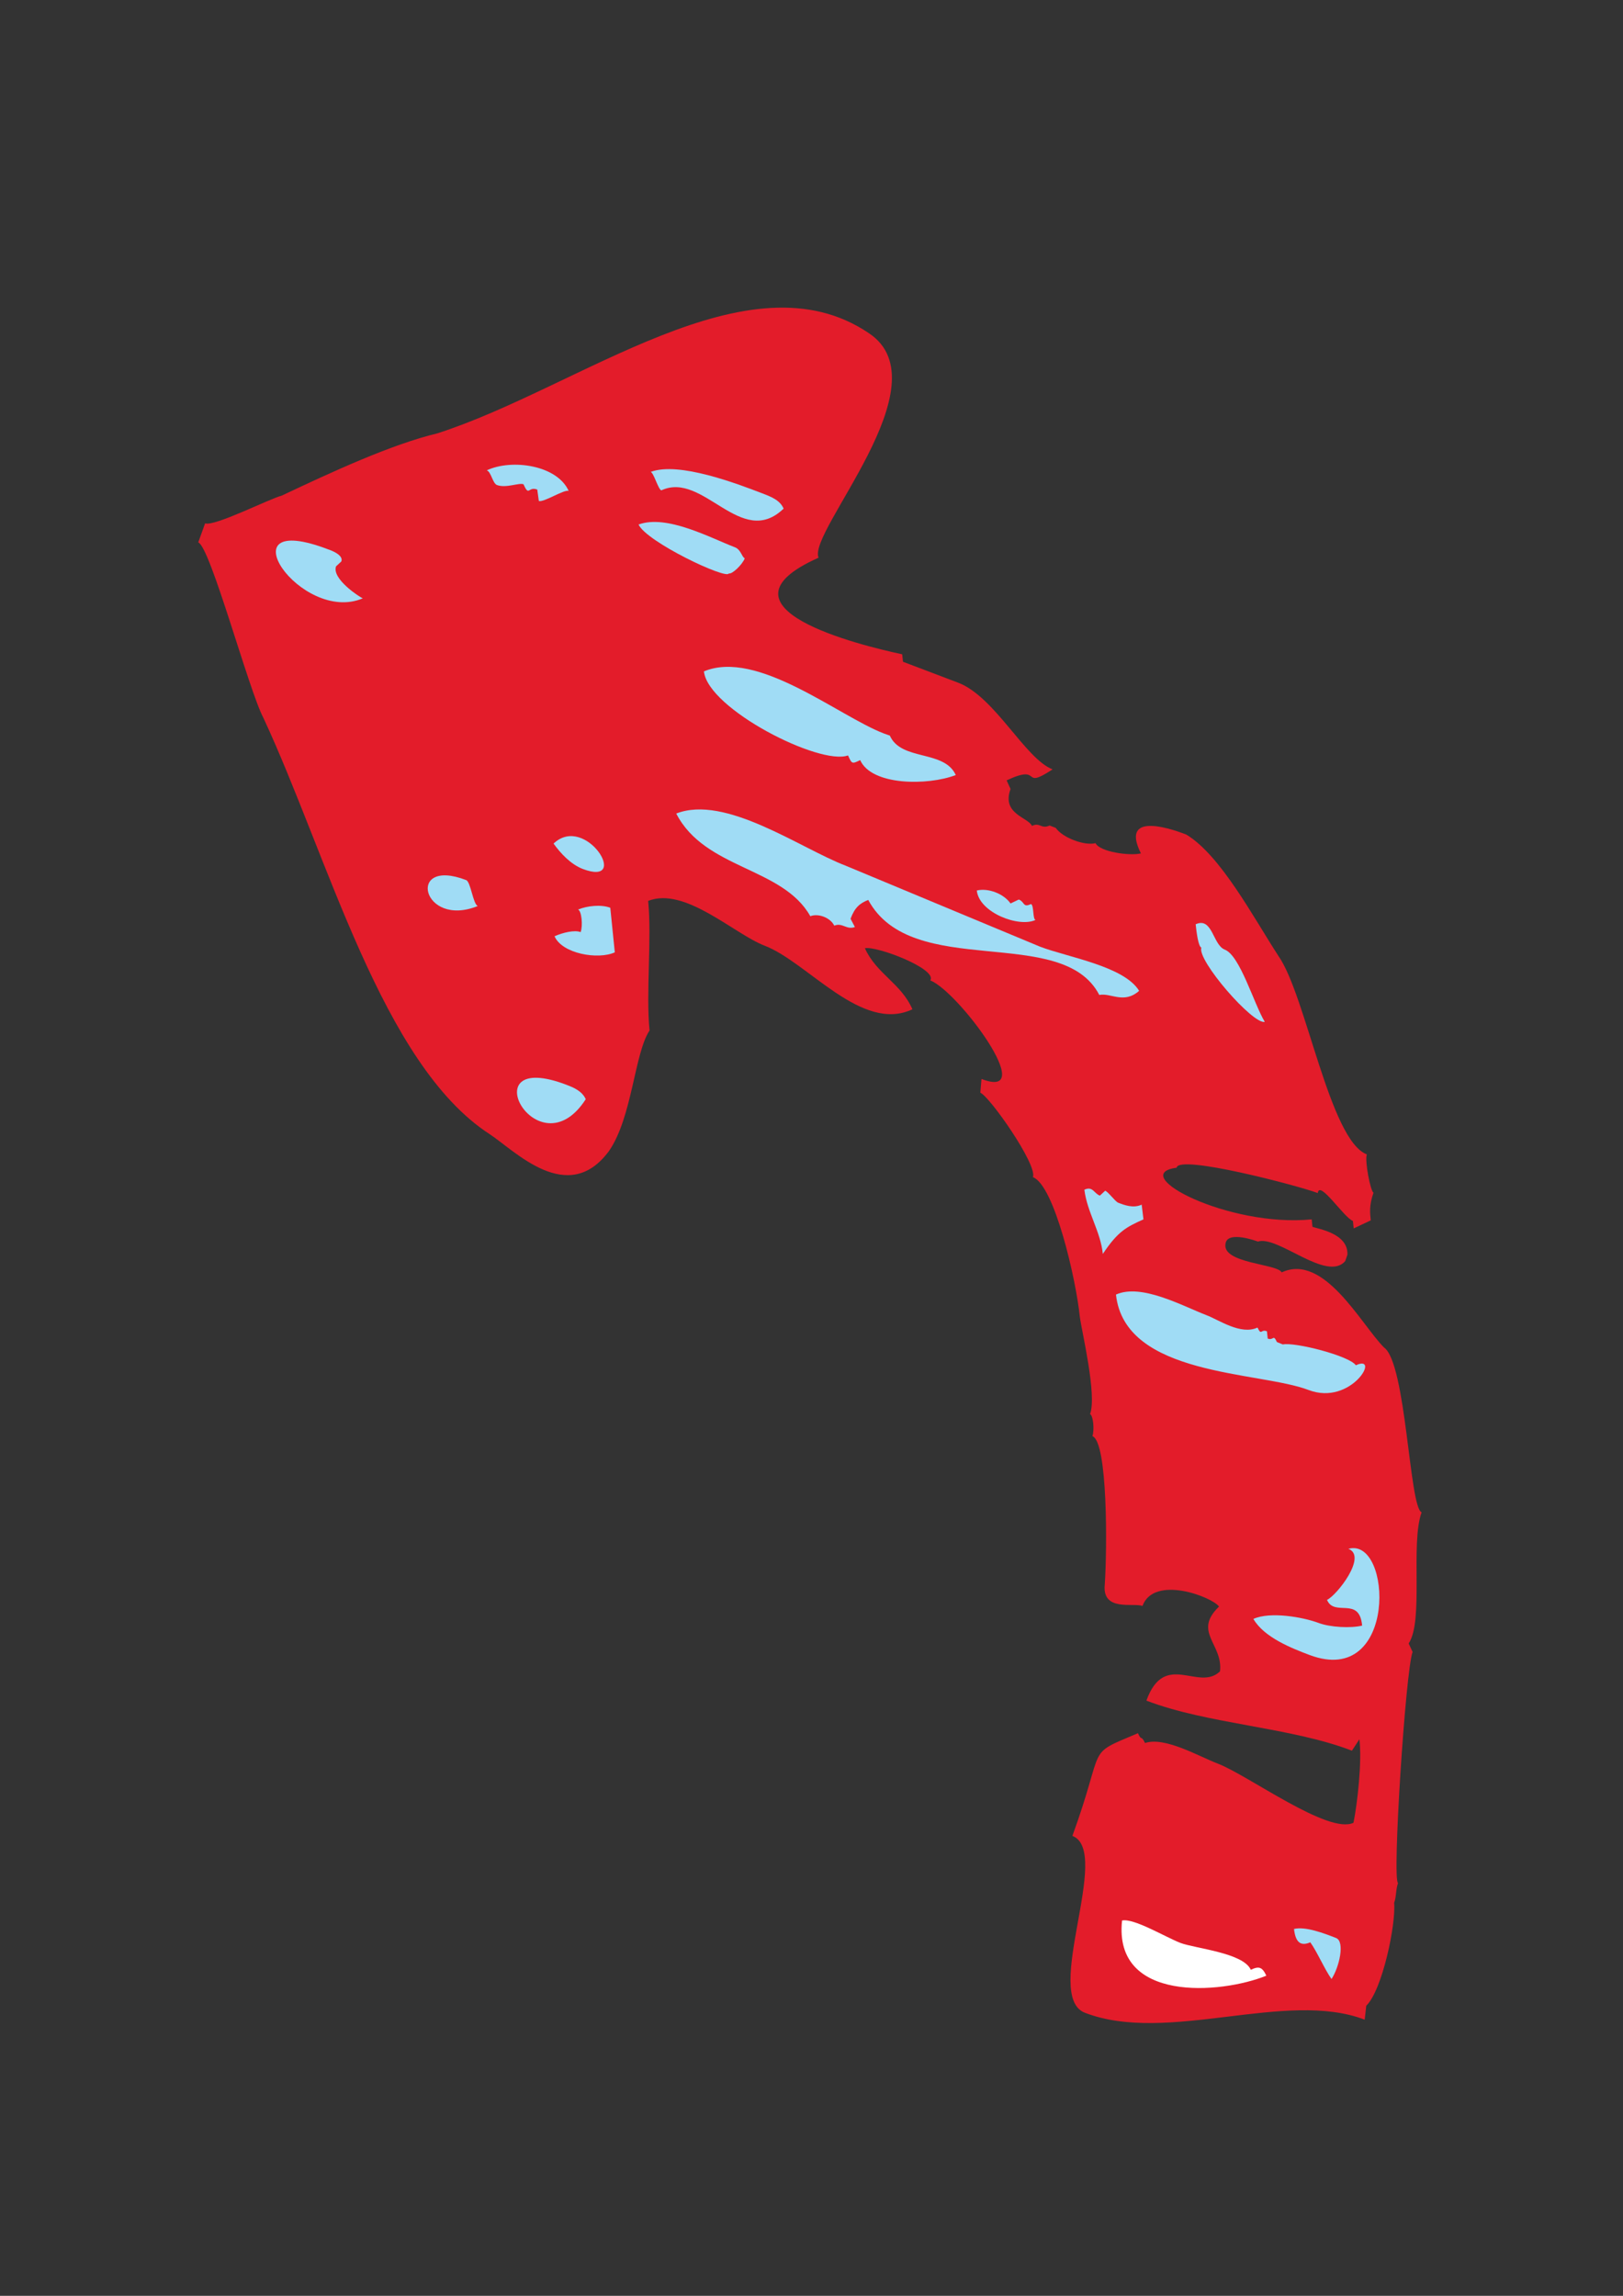 <?xml version="1.0" encoding="utf-8"?>
<!-- Created by UniConvertor 2.0rc4 (https://sk1project.net/) -->
<svg xmlns="http://www.w3.org/2000/svg" height="841.89pt" viewBox="0 0 595.276 841.89" width="595.276pt" version="1.1" xmlns:xlink="http://www.w3.org/1999/xlink" id="4e2dff30-f608-11ea-a5ee-dcc15c148e23">

<rect x="0" y="0" width="595.276" height="841.89" fill="#333333" stroke="none"/>

<g>
	<path style="fill:#e31c2a;" d="M 511.334,697.785 C 512.198,695.481 511.91,692.817 512.774,690.513 510.542,689.649 515.51,612.753 518.102,605.769 L 516.662,602.673 C 522.278,594.249 517.238,566.097 521.414,554.577 516.878,552.849 515.798,499.785 507.59,494.097 499.166,485.601 485.63,459.393 470.078,466.593 468.638,463.425 448.118,463.353 449.486,456.081 450.134,451.041 461.366,455.289 461.366,455.289 468.71,452.913 486.71,470.337 493.406,462.417 L 494.198,460.113 C 494.558,452.337 483.614,450.681 481.382,449.889 L 481.094,447.153 C 450.566,450.177 413.054,430.593 431.558,428.217 432.134,423.177 476.558,434.913 483.326,437.505 483.902,432.537 492.902,446.505 496.214,447.729 L 496.502,450.465 502.766,447.513 C 502.478,444.849 502.118,442.041 503.774,437.361 502.694,437.001 500.462,425.625 501.326,423.321 487.718,418.209 479.006,365.001 468.926,350.601 459.782,336.561 447.758,313.665 435.086,306.033 431.702,304.737 410.318,296.601 418.454,312.945 414.278,313.953 403.334,312.369 401.822,309.201 397.646,310.209 389.726,307.185 387.206,303.585 L 384.974,302.721 C 381.806,304.161 381.518,301.425 378.494,302.865 377.126,299.697 367.262,298.545 370.646,289.329 L 369.206,286.161 C 382.814,279.825 374.03,290.049 386.054,282.129 375.974,278.241 364.958,255.561 351.494,250.377 L 331.19,242.673 330.902,239.937 C 315.422,236.625 258.974,222.873 300.23,204.513 296.054,195.009 346.526,140.793 318.734,122.217 274.526,92.193 212.678,142.161 160.334,158.937 143.558,162.969 121.886,172.977 103.31,181.761 99.134,182.769 78.542,193.209 75.23,191.913 L 72.71,198.897 C 77.174,200.553 91.286,253.257 96.614,263.265 120.374,314.313 140.102,390.201 179.486,415.833 188.774,421.881 208.286,442.617 223.406,422.025 231.902,409.641 232.694,386.241 238.238,377.889 236.87,364.281 239.102,344.049 237.734,330.369 251.198,325.041 269.198,342.465 280.43,346.785 296.27,352.833 316.07,378.897 334.646,370.113 330.542,360.609 321.47,357.153 317.222,347.721 321.47,346.785 344.006,355.353 341.198,359.529 351.35,363.417 381.446,403.881 359.99,395.673 L 359.558,400.713 C 362.87,401.937 380.582,427.137 378.854,431.673 386.774,434.697 394.694,469.329 396.062,482.937 396.782,488.409 402.398,511.593 399.806,518.577 400.958,519.009 401.462,524.409 400.67,526.641 406.358,528.801 406.07,568.257 405.206,581.001 404.126,591.153 415.718,587.625 419.03,588.921 423.278,577.401 444.59,585.609 447.11,589.137 437.39,598.497 448.622,602.817 447.47,612.897 439.622,620.457 427.166,605.121 420.47,623.625 442.934,632.265 473.39,633.345 495.854,641.985 L 498.59,637.809 C 499.598,646.017 497.87,661.209 496.43,668.409 487.286,672.873 457.91,651.057 446.678,646.737 439.838,644.145 427.238,636.729 419.966,639.177 418.454,636.009 418.742,638.673 417.374,635.577 397.718,643.929 405.782,639.033 393.326,673.233 408.014,678.849 382.166,732.057 397.934,738.105 428.318,749.769 471.59,729.537 500.534,740.625 L 501.11,735.513 C 507.014,729.825 512.054,705.561 511.334,697.785 L 511.334,697.785 Z" />
	<path style="fill:#a0dcf5;" d="M 120.446,201.489 C 121.598,201.849 126.062,203.577 125.198,205.881 L 123.254,207.681 C 121.598,212.289 131.966,218.985 133.046,219.417 110.438,229.065 81.206,186.441 120.446,201.489 L 120.446,201.489 Z" />
	<path style="fill:#a0dcf5;" d="M 170.99,322.737 C 172.646,323.385 173.51,331.593 175.238,332.241 154.79,340.521 148.742,314.169 170.99,322.737 L 170.99,322.737 Z" />
	<path style="fill:#a0dcf5;" d="M 207.854,397.833 C 210.086,398.697 213.47,399.993 214.838,403.089 197.198,430.449 171.926,384.081 207.854,397.833 L 207.854,397.833 Z" />
	<path style="fill:#a0dcf5;" d="M 223.838,332.889 L 225.494,349.233 C 219.374,352.041 206.126,349.737 203.39,343.329 206.486,341.961 210.734,340.953 212.966,341.817 213.83,339.441 213.326,334.041 212.03,333.537 215.27,332.169 220.526,331.593 223.838,332.889 L 223.838,332.889 Z" />
	<path style="fill:#a0dcf5;" d="M 213.686,318.633 C 209.294,316.905 205.622,312.945 203.03,309.345 214.838,298.113 231.614,325.473 213.686,318.633 L 213.686,318.633 Z" />
	<path style="fill:#a0dcf5;" d="M 269.558,200.697 C 271.79,201.561 272.078,204.297 273.158,204.729 272.366,206.961 268.478,210.705 267.326,210.273 266.462,212.649 237.086,198.681 234.206,192.345 244.574,188.529 260.702,197.313 269.558,200.697 L 269.558,200.697 Z" />
	<path style="fill:#a0dcf5;" d="M 279.35,180.825 C 282.734,182.121 286.046,183.345 287.414,186.513 271.79,201.561 257.966,172.617 242.558,179.817 241.406,179.457 239.822,173.481 238.67,173.049 248.966,169.161 270.494,177.441 279.35,180.825 L 279.35,180.825 Z" />
	<path style="fill:#a0dcf5;" d="M 182.294,177.873 C 180.638,177.225 180.206,173.121 178.55,172.473 187.766,168.153 204.398,170.601 208.574,180.033 206.918,179.385 199.358,184.353 197.63,183.705 L 197.054,179.529 C 193.67,178.233 194.102,182.337 192.014,177.585 190.286,176.937 185.678,179.097 182.294,177.873 L 182.294,177.873 Z" />
	<path style="fill:#a0dcf5;" d="M 324.134,268.953 L 326.366,269.745 C 330.542,279.177 346.31,274.857 350.558,284.217 340.19,288.177 319.67,288.105 315.494,278.745 312.47,280.185 312.47,280.185 311.03,277.017 300.662,280.833 259.622,259.953 258.182,246.201 277.766,237.993 307.358,262.473 324.134,268.953 L 324.134,268.953 Z" />
	<path style="fill:#a0dcf5;" d="M 310.238,317.481 L 381.446,347.145 C 391.598,351.033 412.262,354.273 417.806,363.345 412.19,368.313 407.438,363.993 403.19,364.857 389.654,338.649 334.502,359.745 318.446,330.009 315.35,331.233 313.478,332.817 311.966,336.921 L 313.55,339.945 C 310.454,341.097 309.014,338.217 305.99,339.441 304.55,336.489 300.086,334.833 297.206,335.985 287.054,317.913 258.542,318.849 248.03,298.329 266.102,291.273 293.462,311.073 310.238,317.481 L 310.238,317.481 Z" />
	<path style="fill:#a0dcf5;" d="M 373.67,329.865 C 375.902,330.729 375.11,332.961 378.134,331.521 379.286,331.953 378.71,336.993 379.79,337.353 373.742,340.233 359.126,334.689 358.262,326.553 362.438,325.545 368.126,327.705 370.646,331.305 L 373.67,329.865 Z" />
	<path style="fill:#a0dcf5;" d="M 449.198,348.225 C 454.814,350.385 459.854,368.025 463.886,374.721 459.566,375.801 438.974,352.113 440.63,347.505 439.478,347.073 438.83,341.673 438.542,338.937 444.734,336.129 444.806,346.497 449.198,348.225 L 449.198,348.225 Z" />
	<path style="fill:#a0dcf5;" d="M 442.502,482.289 C 446.966,483.945 455.102,489.705 461.222,486.825 462.734,489.993 462.374,487.257 464.678,488.193 L 464.966,490.857 C 467.198,491.721 466.91,489.057 468.35,492.153 L 470.51,493.017 C 474.83,492.081 494.774,497.121 497.294,500.649 506.582,496.401 495.638,515.697 479.942,509.721 461.87,502.809 412.55,504.825 409.31,474.729 418.598,470.553 433.574,478.833 442.502,482.289 L 442.502,482.289 Z" />
	<path style="fill:#a0dcf5;" d="M 410.102,441.033 C 412.334,441.897 415.646,443.193 418.742,441.753 L 419.39,447.153 C 413.198,449.961 410.102,451.401 404.486,459.825 403.694,451.689 398.726,444.489 397.718,436.281 400.814,434.841 401.246,437.649 403.406,438.441 L 405.35,436.641 C 406.502,437.073 409.022,440.601 410.102,441.033 L 410.102,441.033 Z" />
	<path style="fill:#a0dcf5;" d="M 483.542,595.113 C 487.862,596.769 495.494,597.129 499.598,596.121 498.59,585.177 489.446,593.097 486.71,586.689 490.31,585.033 501.614,570.633 494.558,567.969 510.686,563.433 512.702,619.017 480.374,606.921 473.894,604.473 463.67,600.513 459.71,593.673 465.902,590.865 477.926,593.025 483.542,595.113 L 483.542,595.113 Z" />
	<path style="fill:#ffffff;" d="M 432.926,712.473 C 438.47,714.561 455.966,716.073 458.774,722.337 461.798,720.897 462.95,721.329 464.462,724.497 447.758,731.265 408.302,734.433 411.542,704.265 415.862,703.329 427.382,710.313 432.926,712.473 L 432.926,712.473 Z" />
	<path style="fill:#a0dcf5;" d="M 490.022,710.673 C 493.406,711.969 491.174,721.473 488.366,725.721 485.846,722.193 483.11,715.785 480.59,712.257 477.422,713.625 475.19,712.761 474.614,707.361 478.79,706.353 485.63,708.945 490.022,710.673 L 490.022,710.673 Z" />
</g>
</svg>